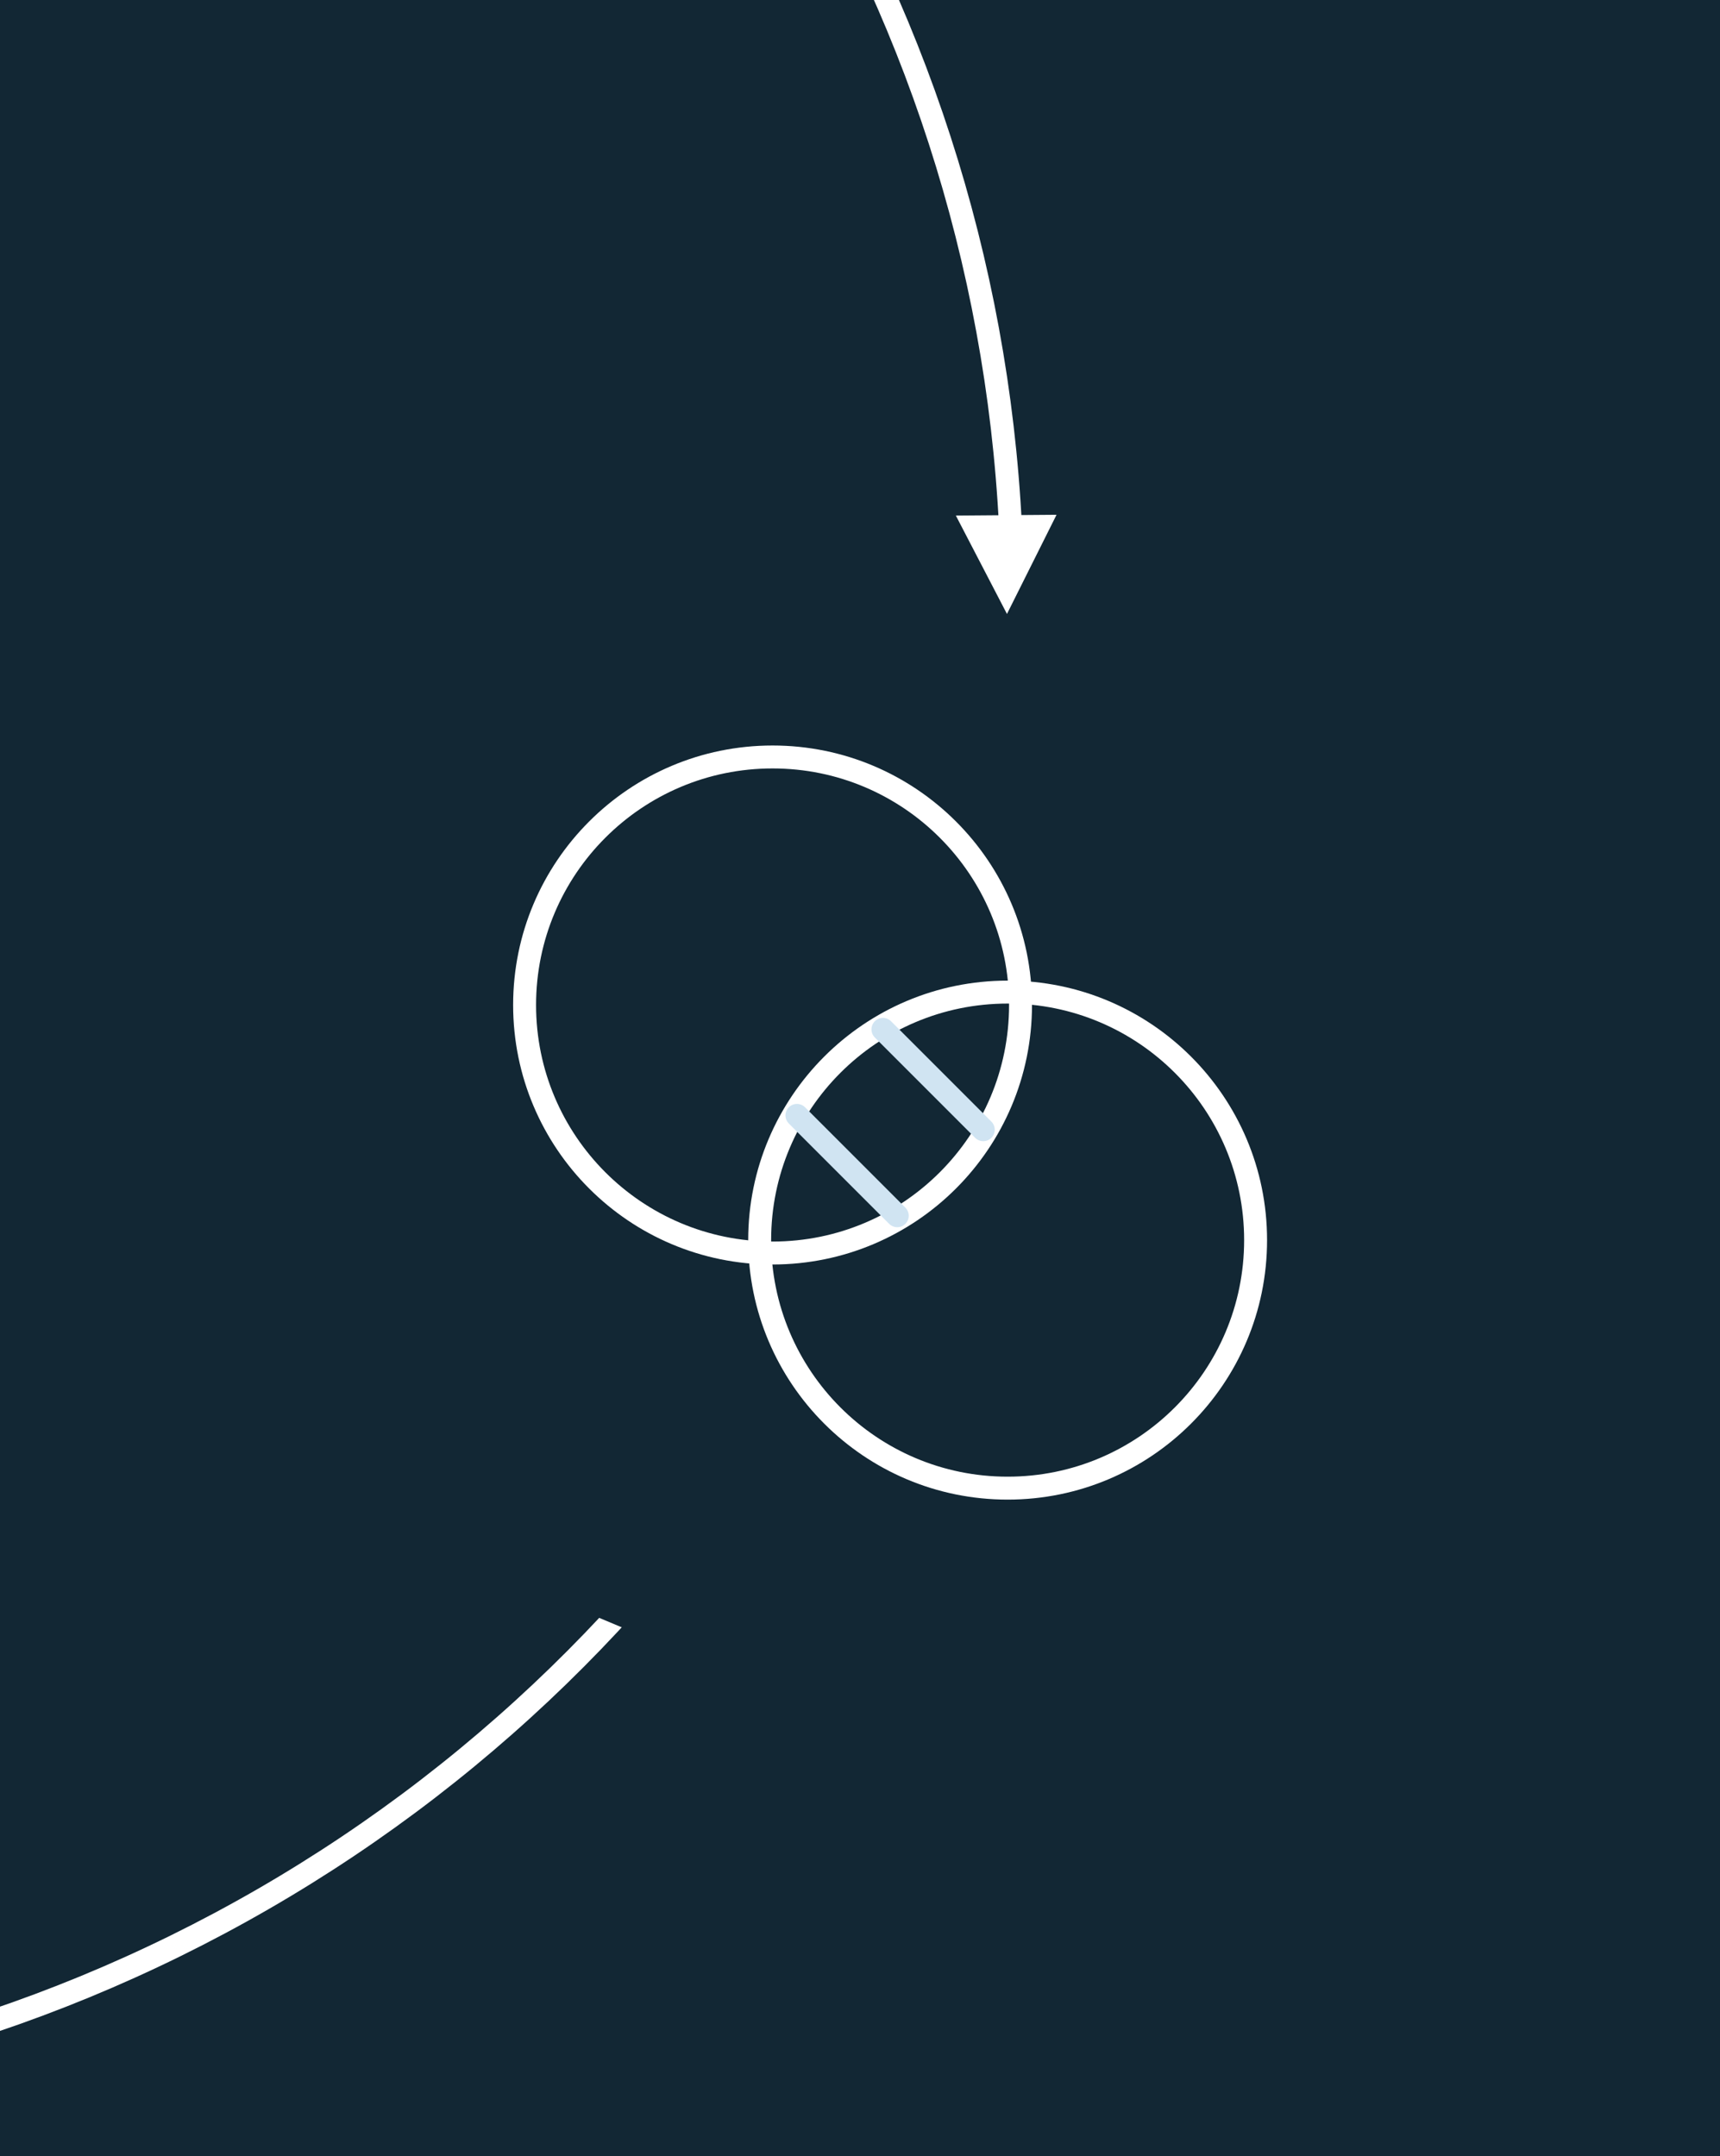 <svg width="600" height="752" viewBox="0 0 600 752" fill="none" xmlns="http://www.w3.org/2000/svg">
<rect x="0" y="0" width="600" height="752" fill="#808080" stroke="none"/>
<g clip-path="url(#clip0_4771_5201)">
<rect width="600" height="752" fill="#122734"/>
<rect x="133.179" y="23.078" width="402.821" height="404.749" fill="#122734"/>
<path d="M351.07 232.657V140.447C351.07 129.766 346.822 119.521 339.261 111.968C331.699 104.415 321.444 100.172 310.751 100.172C300.057 100.172 289.802 104.415 282.241 111.968C274.679 119.521 270.432 129.766 270.432 140.447V232.657C259.594 241.054 251.655 252.625 247.725 265.751C243.795 278.878 244.071 292.903 248.513 305.865C252.956 318.827 261.344 330.078 272.503 338.044C283.662 346.01 297.035 350.292 310.751 350.292C324.466 350.292 337.839 346.01 348.998 338.044C360.158 330.078 368.545 318.827 372.988 305.865C377.431 292.903 377.706 278.878 373.776 265.751C369.846 252.625 361.907 241.054 351.07 232.657ZM310.751 337.584C299.466 337.574 288.478 333.968 279.385 327.293C270.292 320.617 263.566 311.219 260.186 300.464C256.806 289.709 256.947 278.158 260.589 267.488C264.231 256.819 271.183 247.588 280.437 241.136C281.29 240.542 281.985 239.748 282.46 238.825C282.936 237.901 283.177 236.875 283.164 235.836V140.447C283.164 133.139 286.07 126.13 291.244 120.962C296.417 115.794 303.434 112.89 310.751 112.89C318.067 112.89 325.084 115.794 330.257 120.962C335.431 126.13 338.337 133.139 338.337 140.447V235.836C338.338 236.861 338.586 237.87 339.061 238.777C339.536 239.685 340.223 240.465 341.064 241.051C350.355 247.49 357.343 256.726 361.008 267.412C364.674 278.098 364.826 289.674 361.441 300.452C358.057 311.23 351.313 320.645 342.194 327.325C333.076 334.005 322.059 337.6 310.751 337.584ZM373.351 174.024C372.43 172.611 372.109 170.891 372.457 169.242C372.805 167.592 373.795 166.148 375.208 165.227C390.211 155.466 401.681 160.341 410.891 164.273C419.273 167.845 425.321 170.421 434.626 164.369C435.326 163.887 436.115 163.55 436.947 163.378C437.779 163.206 438.637 163.202 439.471 163.367C440.305 163.531 441.097 163.861 441.801 164.336C442.505 164.811 443.107 165.422 443.571 166.133C444.035 166.844 444.352 167.641 444.503 168.476C444.654 169.312 444.636 170.169 444.45 170.997C444.264 171.825 443.914 172.608 443.42 173.299C442.926 173.99 442.299 174.575 441.576 175.02C435.082 179.26 429.247 180.733 423.973 180.733C417.066 180.733 411.124 178.2 405.936 175.974C397.564 172.403 391.516 169.827 382.2 175.879C381.499 176.341 380.712 176.66 379.886 176.817C379.061 176.974 378.212 176.966 377.389 176.793C376.566 176.621 375.786 176.287 375.093 175.812C374.4 175.337 373.808 174.729 373.351 174.024ZM443.38 200.14C444.3 201.553 444.62 203.275 444.269 204.924C443.919 206.574 442.927 208.017 441.512 208.937C435.019 213.176 429.183 214.649 423.91 214.649C417.002 214.649 411.061 212.116 405.872 209.89C397.501 206.319 391.453 203.743 382.137 209.795C380.723 210.664 379.025 210.948 377.406 210.585C375.786 210.222 374.372 209.241 373.465 207.852C372.559 206.463 372.232 204.775 372.553 203.148C372.875 201.521 373.82 200.084 375.187 199.143C390.19 189.382 401.66 194.268 410.87 198.189C419.252 201.761 425.3 204.337 434.605 198.285C436.016 197.375 437.731 197.059 439.375 197.407C441.018 197.754 442.458 198.736 443.38 200.14Z" fill="white"/>
<path d="M317.856 254.207V141.224C317.856 139.538 317.186 137.92 315.992 136.728C314.798 135.535 313.179 134.865 311.49 134.865C309.802 134.865 308.182 135.535 306.989 136.728C305.795 137.92 305.124 139.538 305.124 141.224V254.207C297.395 255.783 290.527 260.17 285.852 266.516C281.177 272.863 279.028 280.717 279.82 288.557C280.613 296.397 284.292 303.663 290.143 308.948C295.995 314.232 303.602 317.158 311.49 317.158C319.378 317.158 326.986 314.232 332.837 308.948C338.688 303.663 342.367 296.397 343.16 288.557C343.953 280.717 341.803 272.863 337.128 266.516C332.453 260.17 325.585 255.783 317.856 254.207ZM311.49 304.446C307.713 304.446 304.02 303.327 300.88 301.23C297.739 299.134 295.291 296.155 293.845 292.669C292.4 289.183 292.022 285.347 292.759 281.646C293.496 277.945 295.314 274.546 297.985 271.878C300.656 269.21 304.059 267.393 307.764 266.657C311.469 265.921 315.309 266.298 318.799 267.742C322.289 269.186 325.271 271.631 327.37 274.769C329.469 277.906 330.589 281.595 330.589 285.368C330.589 290.428 328.577 295.28 324.995 298.858C321.413 302.436 316.555 304.446 311.49 304.446Z" fill="#FFA992"/>
<path d="M372.457 169.24C372.109 170.89 372.431 172.61 373.352 174.023C373.809 174.728 374.4 175.336 375.093 175.811C375.786 176.286 376.567 176.62 377.39 176.792C378.212 176.965 379.061 176.973 379.887 176.816C380.713 176.659 381.499 176.34 382.201 175.878C391.517 169.826 397.565 172.401 405.936 175.973C411.125 178.199 417.066 180.732 423.974 180.732C429.247 180.732 435.083 179.259 441.576 175.019C442.3 174.574 442.927 173.989 443.42 173.298C443.914 172.607 444.264 171.824 444.45 170.996C444.636 170.168 444.654 169.31 444.503 168.475C444.353 167.64 444.036 166.843 443.572 166.132C443.108 165.421 442.506 164.81 441.802 164.334C441.098 163.859 440.305 163.53 439.472 163.365C438.638 163.201 437.78 163.205 436.948 163.377C436.115 163.549 435.326 163.886 434.626 164.367C425.321 170.419 419.273 167.844 410.891 164.272C401.681 160.34 390.212 155.464 375.209 165.226C373.795 166.147 372.805 167.591 372.457 169.24Z" fill="#FFA992"/>
<path d="M444.27 204.923C444.62 203.273 444.3 201.552 443.38 200.138C442.458 198.735 441.019 197.753 439.375 197.405C437.731 197.058 436.017 197.373 434.605 198.283C425.3 204.335 419.252 201.76 410.87 198.188L410.866 198.187C401.657 194.265 390.188 189.382 375.188 199.142C373.82 200.083 372.875 201.52 372.554 203.147C372.232 204.774 372.56 206.462 373.466 207.851C374.372 209.24 375.786 210.221 377.406 210.584C379.026 210.947 380.724 210.663 382.137 209.794C391.453 203.742 397.501 206.317 405.873 209.889C411.061 212.115 417.003 214.648 423.91 214.648C429.183 214.648 435.019 213.175 441.513 208.935C442.928 208.016 443.92 206.573 444.27 204.923Z" fill="#FFA992"/>
<path d="M-13.838 723.304L9.749 691.804L25.511 723.888L-13.838 723.304Z" fill="white"/>
<rect x="-357.004" y="569.609" width="394.013" height="331.501" fill="#122734"/>
<rect x="137.406" y="7.002" width="395.907" height="411.061" fill="#122734"/>
<circle cx="-169.469" cy="209.691" r="522.613" stroke="white" stroke-width="8"/>
<rect x="236.051" y="145.031" width="329.607" height="397.032" transform="rotate(22.756 236.051 145.031)" fill="#122734"/>
<path d="M351.267 214.123L333.431 179.803L368.563 179.529L351.267 214.123Z" fill="white"/>
<path d="M269.5 437C317.273 437 356 398.273 356 350.5C356 302.727 317.273 264 269.5 264C221.727 264 183 302.727 183 350.5C183 398.273 221.727 437 269.5 437Z" stroke="white" stroke-width="8" stroke-linecap="round" stroke-linejoin="round"/>
<path d="M351.5 519C399.273 519 438 480.273 438 432.5C438 384.727 399.273 346 351.5 346C303.727 346 265 384.727 265 432.5C265 480.273 303.727 519 351.5 519Z" stroke="white" stroke-width="8" stroke-linecap="round" stroke-linejoin="round"/>
<path d="M278 389L313 424" stroke="#D0E4F2" stroke-width="8" stroke-linecap="round" stroke-linejoin="round"/>
<path d="M308 359L343 394" stroke="#D0E4F2" stroke-width="8" stroke-linecap="round" stroke-linejoin="round"/>
</g>
<defs>
<clipPath id="clip0_4771_5201">
<rect width="600" height="752" fill="white"/>
</clipPath>
</defs>
</svg>
